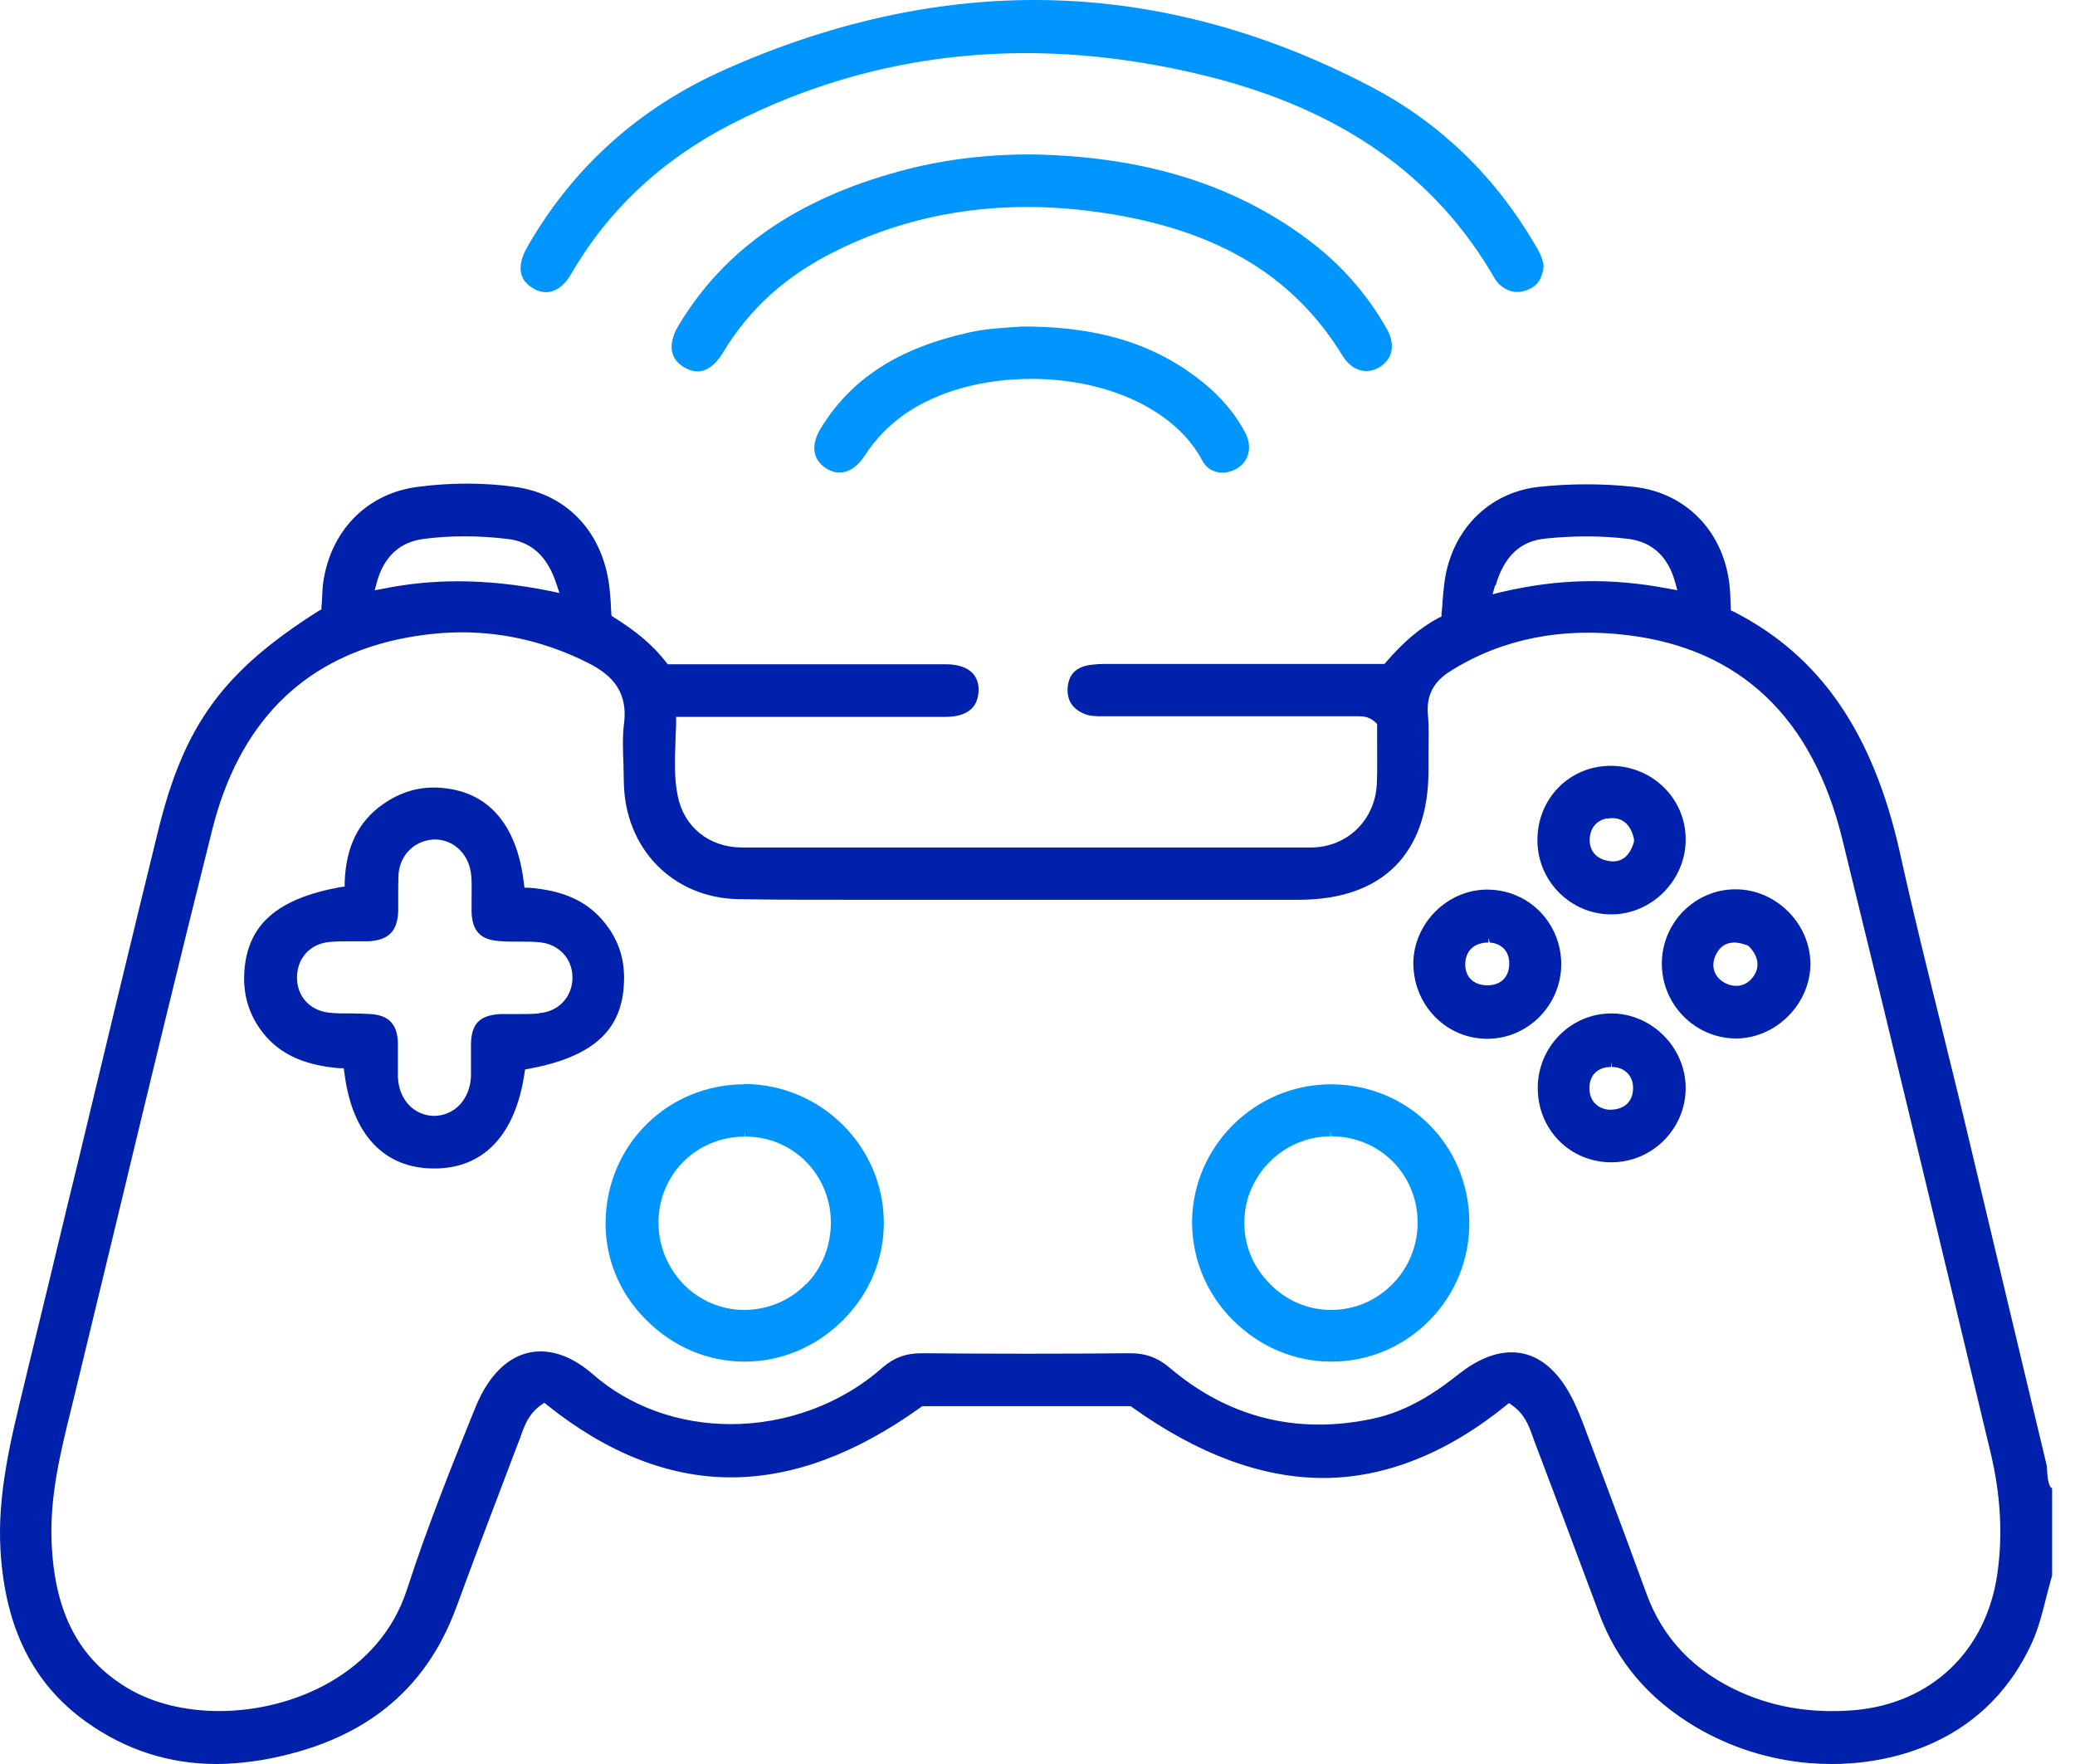 <svg width="60" height="51" viewBox="0 0 60 51" fill="none" xmlns="http://www.w3.org/2000/svg">
<path d="M59.302 43.017C59.213 42.856 59.204 42.686 59.195 42.534C59.195 42.453 59.186 42.373 59.168 42.31C58.765 40.637 58.371 38.964 57.969 37.29C57.593 35.724 57.226 34.158 56.85 32.592C56.627 31.652 56.385 30.695 56.161 29.773C55.749 28.108 55.32 26.39 54.944 24.681C54.166 21.182 52.635 18.962 50.13 17.683L50.049 17.647L50.031 17.182C49.959 15.499 48.841 14.255 47.248 14.076C46.353 13.978 45.395 13.978 44.492 14.076C43.051 14.238 41.986 15.311 41.771 16.806C41.744 17.003 41.726 17.209 41.709 17.432C41.709 17.54 41.691 17.638 41.682 17.745V17.826L41.601 17.862C41.064 18.148 40.581 18.56 40.08 19.142L40.035 19.195H36.16C34.809 19.195 33.458 19.195 32.115 19.195C31.856 19.195 31.623 19.195 31.399 19.249C31.068 19.329 30.889 19.553 30.871 19.902C30.853 20.242 31.006 20.484 31.328 20.627C31.498 20.708 31.686 20.708 31.883 20.708H35.042C36.357 20.708 37.673 20.708 38.997 20.708C39.033 20.708 39.078 20.708 39.131 20.708C39.185 20.708 39.239 20.708 39.292 20.708C39.427 20.708 39.605 20.726 39.776 20.887L39.82 20.931V20.994C39.82 21.164 39.82 21.334 39.82 21.522C39.82 21.898 39.829 22.291 39.811 22.676C39.758 23.714 38.952 24.493 37.923 24.502C35.265 24.502 32.554 24.502 29.636 24.502C26.907 24.502 24.186 24.502 21.457 24.502C20.508 24.502 19.775 23.911 19.596 23.008C19.488 22.48 19.515 21.951 19.533 21.397C19.533 21.227 19.551 21.048 19.551 20.869V20.726H24.84C25.672 20.726 26.504 20.726 27.337 20.726C27.757 20.726 28.258 20.6 28.294 20.009C28.312 19.786 28.249 19.598 28.124 19.464C27.963 19.294 27.695 19.204 27.337 19.204C26.603 19.204 25.833 19.204 24.831 19.204H19.309L19.265 19.15C18.889 18.667 18.423 18.265 17.743 17.844L17.681 17.799L17.663 17.513C17.663 17.379 17.645 17.244 17.636 17.119C17.493 15.454 16.446 14.291 14.889 14.076C13.994 13.951 13.027 13.951 12.079 14.076C10.665 14.255 9.627 15.267 9.367 16.707C9.331 16.886 9.322 17.083 9.313 17.28C9.313 17.37 9.304 17.459 9.295 17.549V17.62L9.224 17.656C6.45 19.41 5.322 20.958 4.57 24.028C3.774 27.276 2.977 30.587 2.208 33.791L1.948 34.856C1.572 36.422 1.197 37.988 0.812 39.554L0.686 40.082C0.311 41.621 -0.083 43.214 0.015 44.834C0.15 47.062 0.955 48.682 2.494 49.783C3.622 50.588 4.884 51 6.262 51C6.691 51 7.139 50.955 7.586 50.883C10.459 50.373 12.293 48.924 13.197 46.463C13.788 44.852 14.405 43.241 14.996 41.684L15.023 41.621C15.023 41.621 15.059 41.532 15.068 41.487C15.175 41.201 15.291 40.87 15.649 40.619L15.739 40.556L15.828 40.628C17.555 42.006 19.336 42.713 21.135 42.713C22.934 42.713 24.759 42.024 26.63 40.682L26.665 40.655H32.697L32.733 40.682C34.63 42.042 36.491 42.731 38.263 42.731C40.035 42.731 41.834 42.024 43.543 40.637L43.633 40.565L43.722 40.628C44.089 40.888 44.205 41.219 44.313 41.514C44.331 41.559 44.34 41.594 44.357 41.639C44.877 43.008 45.557 44.816 46.237 46.642C46.756 48.047 47.678 49.13 49.056 49.944C50.04 50.517 51.123 50.866 52.295 50.973C52.528 50.991 52.752 51 52.984 51C54.237 51 57.307 50.66 58.756 47.492C58.944 47.08 59.052 46.642 59.168 46.185C59.222 45.979 59.275 45.765 59.338 45.55V43.044L59.329 43.008L59.302 43.017ZM43.248 16.922C43.498 16.081 43.955 15.643 44.688 15.571C45.1 15.526 45.512 15.508 45.897 15.508C46.308 15.508 46.711 15.535 47.087 15.58C47.776 15.669 48.232 16.09 48.438 16.833L48.501 17.065L48.259 17.021C46.577 16.698 45.047 16.734 43.409 17.119L43.158 17.182L43.23 16.931L43.248 16.922ZM10.897 16.833C11.103 16.09 11.559 15.669 12.258 15.58C13.009 15.481 13.824 15.481 14.665 15.58C15.372 15.66 15.837 16.09 16.097 16.904L16.177 17.146L15.927 17.092C14.96 16.895 14.083 16.806 13.233 16.806C12.499 16.806 11.792 16.877 11.076 17.021L10.835 17.065L10.897 16.833ZM57.754 45.505C57.432 47.733 55.848 49.246 53.629 49.443C52.456 49.541 51.373 49.38 50.371 48.941C49.011 48.342 48.071 47.376 47.597 46.042C47.167 44.861 46.72 43.662 46.282 42.498L45.834 41.308C45.736 41.04 45.628 40.771 45.503 40.512C45.19 39.867 44.635 39.098 43.704 39.098C43.221 39.098 42.711 39.312 42.183 39.724C41.565 40.216 40.724 40.807 39.668 41.022C37.502 41.478 35.525 40.986 33.834 39.554C33.475 39.25 33.135 39.124 32.67 39.124C30.71 39.142 28.715 39.142 26.656 39.124C26.191 39.124 25.851 39.25 25.511 39.545C24.339 40.583 22.746 41.174 21.135 41.174C19.622 41.174 18.209 40.664 17.144 39.733C16.642 39.295 16.123 39.071 15.631 39.071C14.835 39.071 14.164 39.653 13.743 40.7C13.126 42.221 12.365 44.109 11.765 45.962C10.978 48.387 8.472 49.469 6.342 49.469C5.331 49.469 4.409 49.237 3.675 48.798C2.27 47.948 1.572 46.606 1.492 44.575C1.438 43.25 1.751 41.979 2.056 40.744L2.163 40.306C2.584 38.57 3.004 36.825 3.425 35.089C4.248 31.661 5.188 27.768 6.136 23.992C6.897 20.949 8.705 19.097 11.497 18.488C12.123 18.354 12.75 18.282 13.358 18.282C14.629 18.282 15.864 18.587 17.027 19.177C17.564 19.455 18.164 19.893 18.047 20.887C17.994 21.298 18.012 21.719 18.03 22.157V22.211C18.03 22.345 18.038 22.48 18.038 22.605C18.065 24.547 19.47 25.97 21.367 25.996C22.343 26.014 23.399 26.014 24.697 26.014C25.529 26.014 26.361 26.014 27.193 26.014C28.026 26.014 28.858 26.014 29.69 26.014H34.469C35.498 26.014 36.527 26.014 37.556 26.014C39.972 26.014 41.306 24.681 41.306 22.274C41.306 22.113 41.306 21.951 41.306 21.773C41.306 21.388 41.324 21.021 41.288 20.654C41.225 19.938 41.628 19.589 41.986 19.374C43.445 18.47 45.163 18.13 47.06 18.363C50.317 18.757 52.411 20.743 53.271 24.26C54.738 30.22 56.17 36.207 57.557 41.988C57.852 43.223 57.915 44.378 57.754 45.505Z" fill="#0021AB"/>
<path d="M15.417 8.34C15.542 8.412 15.667 8.448 15.784 8.448C16.061 8.448 16.32 8.26 16.517 7.92C17.582 6.076 19.139 4.618 21.144 3.589C25.341 1.441 29.985 0.975 34.934 2.21C38.791 3.177 41.503 5.083 43.212 8.036C43.266 8.126 43.328 8.206 43.4 8.26C43.651 8.466 43.928 8.493 44.223 8.358C44.465 8.251 44.599 8.036 44.635 7.696C44.608 7.446 44.483 7.231 44.358 7.025C43.194 5.056 41.61 3.535 39.641 2.506C36.465 0.841 33.189 0 29.914 0C26.961 0 23.936 0.68 20.92 2.031C18.477 3.123 16.562 4.841 15.246 7.141C15.076 7.437 15.014 7.714 15.076 7.929C15.121 8.099 15.238 8.233 15.425 8.34H15.417Z" fill="#0195FE"/>
<path d="M38.827 10.291C39.095 10.729 39.525 10.845 39.91 10.604C40.277 10.362 40.348 9.96 40.107 9.521C39.534 8.501 38.755 7.615 37.771 6.89C35.641 5.315 33.046 4.519 29.833 4.465H29.771C28.464 4.465 27.202 4.626 26.021 4.948C23.023 5.762 20.929 7.221 19.613 9.423C19.444 9.709 19.381 9.977 19.444 10.201C19.488 10.38 19.613 10.523 19.801 10.631C19.927 10.702 20.043 10.738 20.168 10.738C20.437 10.738 20.687 10.55 20.902 10.201C21.663 8.93 22.737 7.955 24.204 7.239C26.433 6.138 28.929 5.762 31.596 6.111C35.068 6.568 37.368 7.901 38.836 10.309L38.827 10.291Z" fill="#0195FE"/>
<path d="M34.782 11.052C33.449 9.978 31.865 9.468 29.771 9.441H29.556C29.055 9.477 28.545 9.495 28.026 9.611C25.968 10.068 24.598 10.954 23.721 12.403C23.444 12.869 23.498 13.28 23.873 13.531C24.258 13.791 24.688 13.656 24.992 13.191C25.314 12.69 25.717 12.278 26.2 11.947C27.149 11.303 28.438 10.954 29.825 10.954C32.071 10.954 34.013 11.884 34.764 13.316C34.881 13.54 35.096 13.665 35.346 13.665C35.489 13.665 35.641 13.621 35.776 13.54C36.125 13.325 36.214 12.905 36.008 12.511C35.722 11.965 35.31 11.482 34.782 11.052Z" fill="#0195FE"/>
<path d="M17.591 26.821C17.099 26.114 16.374 25.747 15.291 25.666H15.166L15.148 25.532C15.014 24.351 14.477 22.901 12.732 22.776C12.141 22.731 11.586 22.892 11.076 23.25C10.36 23.751 10.002 24.485 9.967 25.505V25.631L9.841 25.648C8.016 25.98 7.165 26.731 7.067 28.065C7.022 28.691 7.165 29.237 7.506 29.729C7.989 30.427 8.723 30.794 9.814 30.884H9.94L9.958 31.018C10.181 32.79 11.094 33.774 12.535 33.783H12.562C13.985 33.783 14.906 32.808 15.166 31.027L15.184 30.919L15.291 30.901C17.108 30.561 17.958 29.819 18.038 28.494C18.083 27.859 17.94 27.322 17.6 26.83L17.591 26.821ZM15.578 29.3C15.39 29.318 15.202 29.318 15.023 29.318H14.897C14.763 29.318 14.611 29.318 14.468 29.318C13.868 29.353 13.627 29.595 13.618 30.203C13.618 30.338 13.618 30.472 13.618 30.597C13.618 30.776 13.618 30.955 13.618 31.134C13.582 31.788 13.143 32.262 12.535 32.262C11.962 32.244 11.533 31.788 11.506 31.143C11.506 30.964 11.506 30.785 11.506 30.615C11.506 30.454 11.506 30.302 11.506 30.15C11.488 29.613 11.246 29.353 10.718 29.318C10.548 29.309 10.378 29.3 10.199 29.3H10.101C9.913 29.3 9.734 29.3 9.555 29.282C8.982 29.237 8.588 28.825 8.588 28.262C8.588 27.698 8.973 27.277 9.546 27.232C9.725 27.215 9.913 27.215 10.065 27.215H10.244C10.396 27.215 10.53 27.215 10.656 27.215C11.246 27.179 11.497 26.919 11.515 26.329C11.515 26.194 11.515 26.069 11.515 25.899C11.515 25.693 11.515 25.478 11.524 25.273C11.568 24.7 12.016 24.27 12.598 24.27C13.152 24.288 13.582 24.727 13.627 25.326C13.645 25.532 13.636 25.738 13.636 25.935C13.636 26.087 13.636 26.23 13.636 26.373C13.653 26.91 13.895 27.17 14.423 27.206C14.593 27.224 14.763 27.224 14.942 27.224H15.05C15.22 27.224 15.408 27.224 15.586 27.241C16.15 27.286 16.553 27.707 16.553 28.262C16.553 28.816 16.159 29.246 15.595 29.291L15.578 29.3Z" fill="#0021AB"/>
<path d="M21.529 31.349C19.309 31.349 17.546 33.094 17.511 35.313C17.493 36.369 17.904 37.38 18.674 38.15C19.444 38.929 20.455 39.367 21.529 39.367C22.594 39.367 23.614 38.938 24.383 38.159C25.153 37.389 25.565 36.378 25.556 35.322C25.538 33.13 23.73 31.349 21.529 31.34V31.349ZM23.3 37.13C22.835 37.604 22.209 37.864 21.529 37.873C20.875 37.873 20.249 37.613 19.784 37.148C19.309 36.664 19.041 36.029 19.041 35.349C19.041 33.953 20.142 32.861 21.538 32.861V32.727L21.555 32.861C22.934 32.861 24.017 33.962 24.025 35.34C24.025 36.02 23.775 36.664 23.3 37.139V37.13Z" fill="#0195FE"/>
<path d="M38.487 31.349C36.285 31.349 34.487 33.138 34.469 35.322C34.469 36.387 34.88 37.398 35.65 38.168C36.42 38.937 37.431 39.367 38.496 39.367C39.561 39.367 40.572 38.946 41.324 38.186C42.084 37.416 42.496 36.405 42.487 35.322C42.469 33.094 40.706 31.349 38.478 31.349H38.487ZM40.25 37.139C39.776 37.613 39.158 37.872 38.487 37.872C37.825 37.872 37.189 37.604 36.715 37.112C36.232 36.629 35.972 35.993 35.981 35.331C35.99 33.971 37.109 32.861 38.469 32.852V32.718L38.487 32.852C39.892 32.852 40.984 33.944 40.992 35.34C40.992 36.02 40.733 36.655 40.25 37.139Z" fill="#0195FE"/>
<path d="M45.145 27.885C45.145 26.695 44.223 25.738 43.033 25.72H42.997C41.86 25.72 40.885 26.686 40.867 27.832C40.867 28.422 41.082 28.977 41.493 29.398C41.896 29.809 42.433 30.033 43.006 30.033C44.178 30.033 45.136 29.067 45.145 27.885ZM42.943 28.485C42.567 28.458 42.343 28.199 42.37 27.823C42.397 27.465 42.648 27.25 43.041 27.25V27.116L43.077 27.25C43.435 27.277 43.65 27.518 43.641 27.876C43.632 28.27 43.373 28.512 42.943 28.485Z" fill="#0021AB"/>
<path d="M50.183 25.711C49.011 25.711 48.053 26.677 48.053 27.859C48.053 29.04 49.002 30.006 50.174 30.024H50.201C50.756 30.024 51.311 29.783 51.713 29.371C52.125 28.959 52.358 28.396 52.349 27.841C52.331 26.686 51.346 25.711 50.183 25.711ZM50.604 28.342C50.398 28.539 50.094 28.557 49.825 28.387C49.557 28.217 49.476 27.93 49.601 27.635C49.709 27.384 49.897 27.25 50.147 27.25C50.255 27.25 50.38 27.277 50.523 27.331L50.577 27.366C50.89 27.689 50.899 28.056 50.604 28.342Z" fill="#0021AB"/>
<path d="M46.594 29.3C45.422 29.3 44.465 30.266 44.465 31.456C44.465 32.656 45.395 33.604 46.594 33.604C47.776 33.604 48.742 32.638 48.742 31.456C48.742 30.284 47.758 29.3 46.594 29.3ZM46.559 32.083H46.514C46.165 32.047 45.95 31.797 45.959 31.439C45.968 31.072 46.21 30.848 46.586 30.848V30.714L46.612 30.848C46.8 30.848 46.961 30.92 47.069 31.036C47.176 31.152 47.23 31.313 47.221 31.492C47.203 31.868 46.952 32.083 46.559 32.083Z" fill="#0021AB"/>
<path d="M46.594 26.436H46.612C47.776 26.427 48.751 25.434 48.742 24.262C48.742 23.089 47.776 22.141 46.577 22.141C45.377 22.141 44.447 23.098 44.456 24.297C44.456 25.479 45.422 26.436 46.586 26.436H46.594ZM46.46 23.671C46.514 23.662 46.568 23.653 46.621 23.653C46.845 23.653 47.14 23.76 47.248 24.262V24.297V24.333C47.114 24.799 46.836 24.986 46.416 24.87C46.12 24.79 45.95 24.557 45.968 24.244C45.986 23.93 46.174 23.716 46.46 23.662V23.671Z" fill="#0021AB"/>
</svg>
